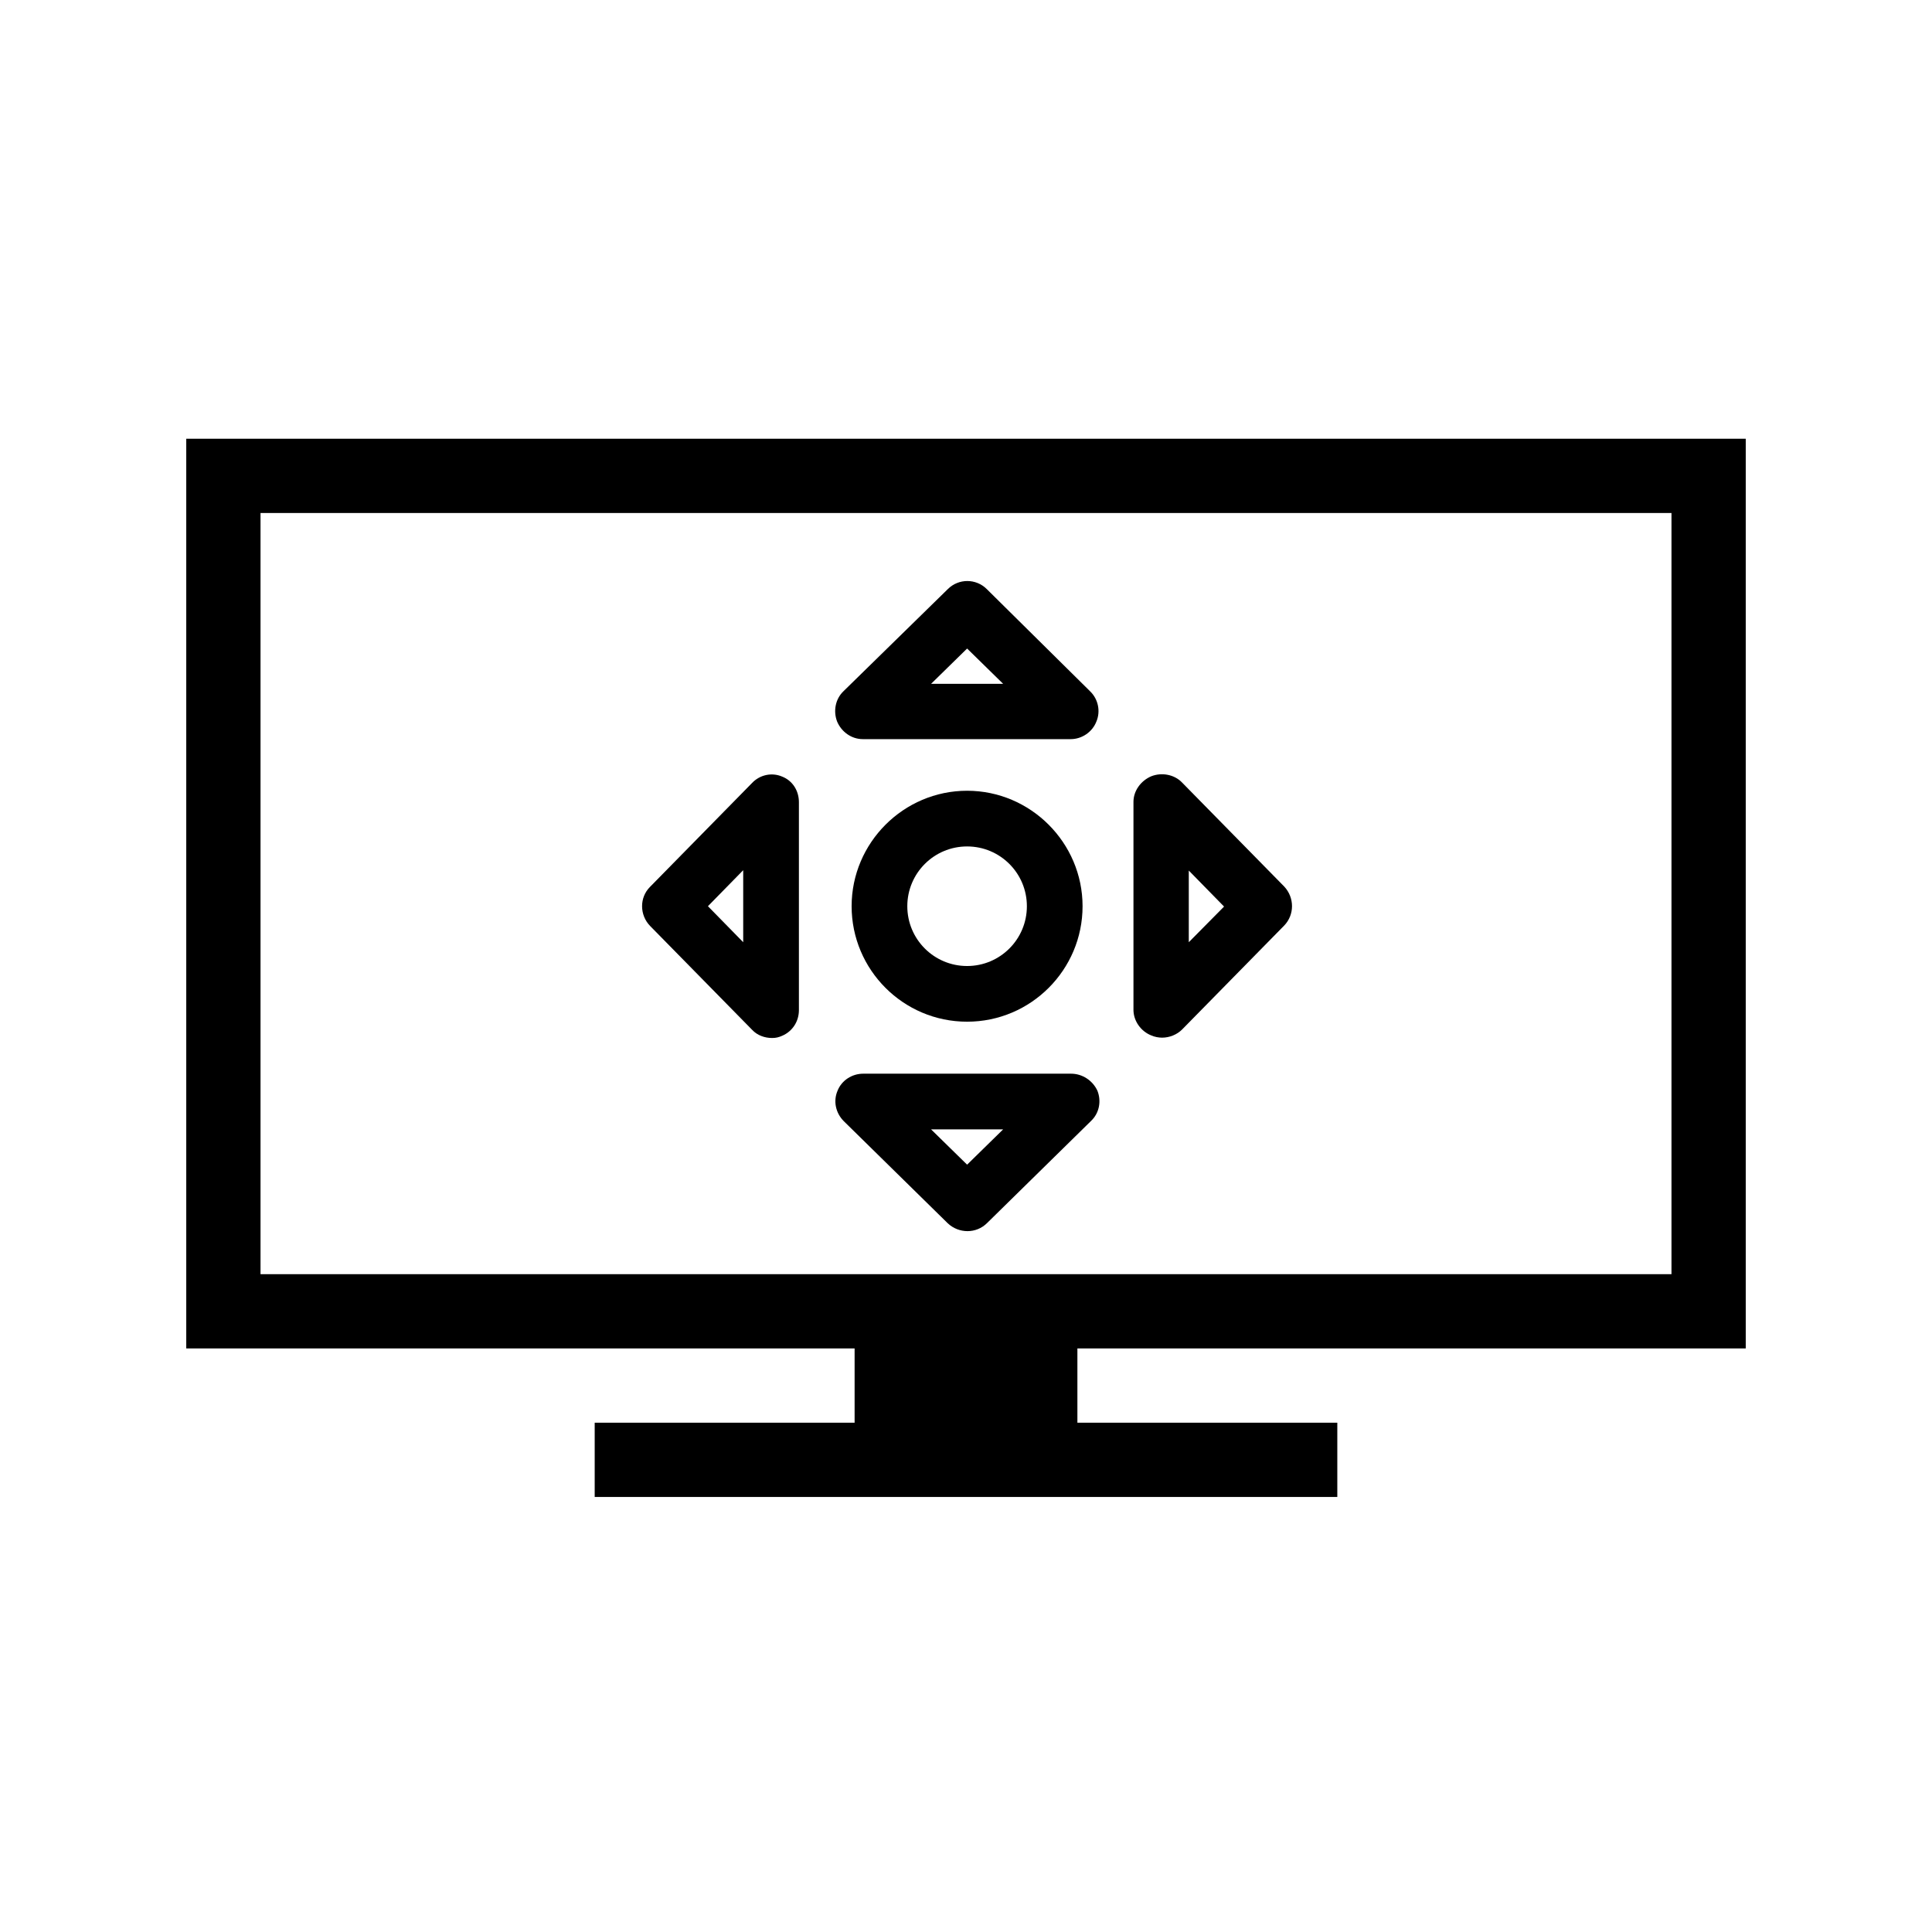 <?xml version="1.0" encoding="UTF-8"?>
<!-- Uploaded to: SVG Repo, www.svgrepo.com, Generator: SVG Repo Mixer Tools -->
<svg fill="#000000" width="800px" height="800px" version="1.1" viewBox="144 144 512 512" xmlns="http://www.w3.org/2000/svg">
 <g>
  <path d="m606.64 501.35v-241.08h-413.28v241.08h177.12v19.68h-68.879v19.68h196.8v-19.68h-68.879v-19.68zm-393.6-19.68v-201.72h373.92v201.72z"/>
  <path d="m405.51 300.12c-2.856-2.856-7.477-2.856-10.332 0l-27.648 27.062c-2.164 2.066-2.754 5.312-1.672 8.07 1.18 2.754 3.836 4.625 6.789 4.625h55.105c2.953 0 5.707-1.871 6.789-4.625 1.18-2.754 0.492-6.004-1.672-8.07zm-14.758 25.094 9.543-9.348 9.543 9.348z"/>
  <path d="m427.85 428.54h-55.105c-2.953 0-5.707 1.77-6.789 4.527-1.18 2.754-0.492 5.902 1.672 8.07l27.551 27.059c1.477 1.379 3.344 2.066 5.215 2.066s3.738-0.688 5.215-2.164l27.551-27.059c2.164-2.066 2.754-5.215 1.672-7.969-1.273-2.762-4.031-4.531-6.981-4.531zm-27.555 24.109-9.543-9.348 19.09-0.004z"/>
  <path d="m351.29 349.81c-2.754-1.18-5.902-0.492-7.969 1.672l-27.059 27.551c-2.856 2.856-2.754 7.477 0 10.332l27.059 27.551c1.379 1.477 3.344 2.164 5.312 2.164 0.984 0 1.77-0.195 2.656-0.59 2.754-1.18 4.43-3.836 4.43-6.789v-55.105c0-3.043-1.672-5.699-4.43-6.785zm-10.332 43.887-9.348-9.543 9.348-9.543z"/>
  <path d="m484.33 378.94-27.059-27.551c-2.066-2.164-5.41-2.754-8.168-1.672-2.754 1.18-4.723 3.836-4.723 6.789v55.105c0 2.953 1.969 5.707 4.723 6.789 0.887 0.395 1.969 0.59 2.856 0.59 1.969 0 3.938-0.789 5.312-2.164l27.059-27.551c2.754-2.859 2.754-7.383 0-10.336zm-25.289 14.758v-18.992l9.348 9.543z"/>
  <path d="m400.29 414.76c16.926 0 30.602-13.777 30.602-30.602 0-16.828-13.777-30.602-30.602-30.602-16.828 0-30.602 13.777-30.602 30.602 0 16.828 13.676 30.602 30.602 30.602zm0-46.445c8.758 0 15.844 7.086 15.844 15.844s-7.086 15.844-15.844 15.844c-8.758 0-15.844-7.086-15.844-15.844 0.004-8.758 7.086-15.844 15.844-15.844z"/>
 </g>
</svg>